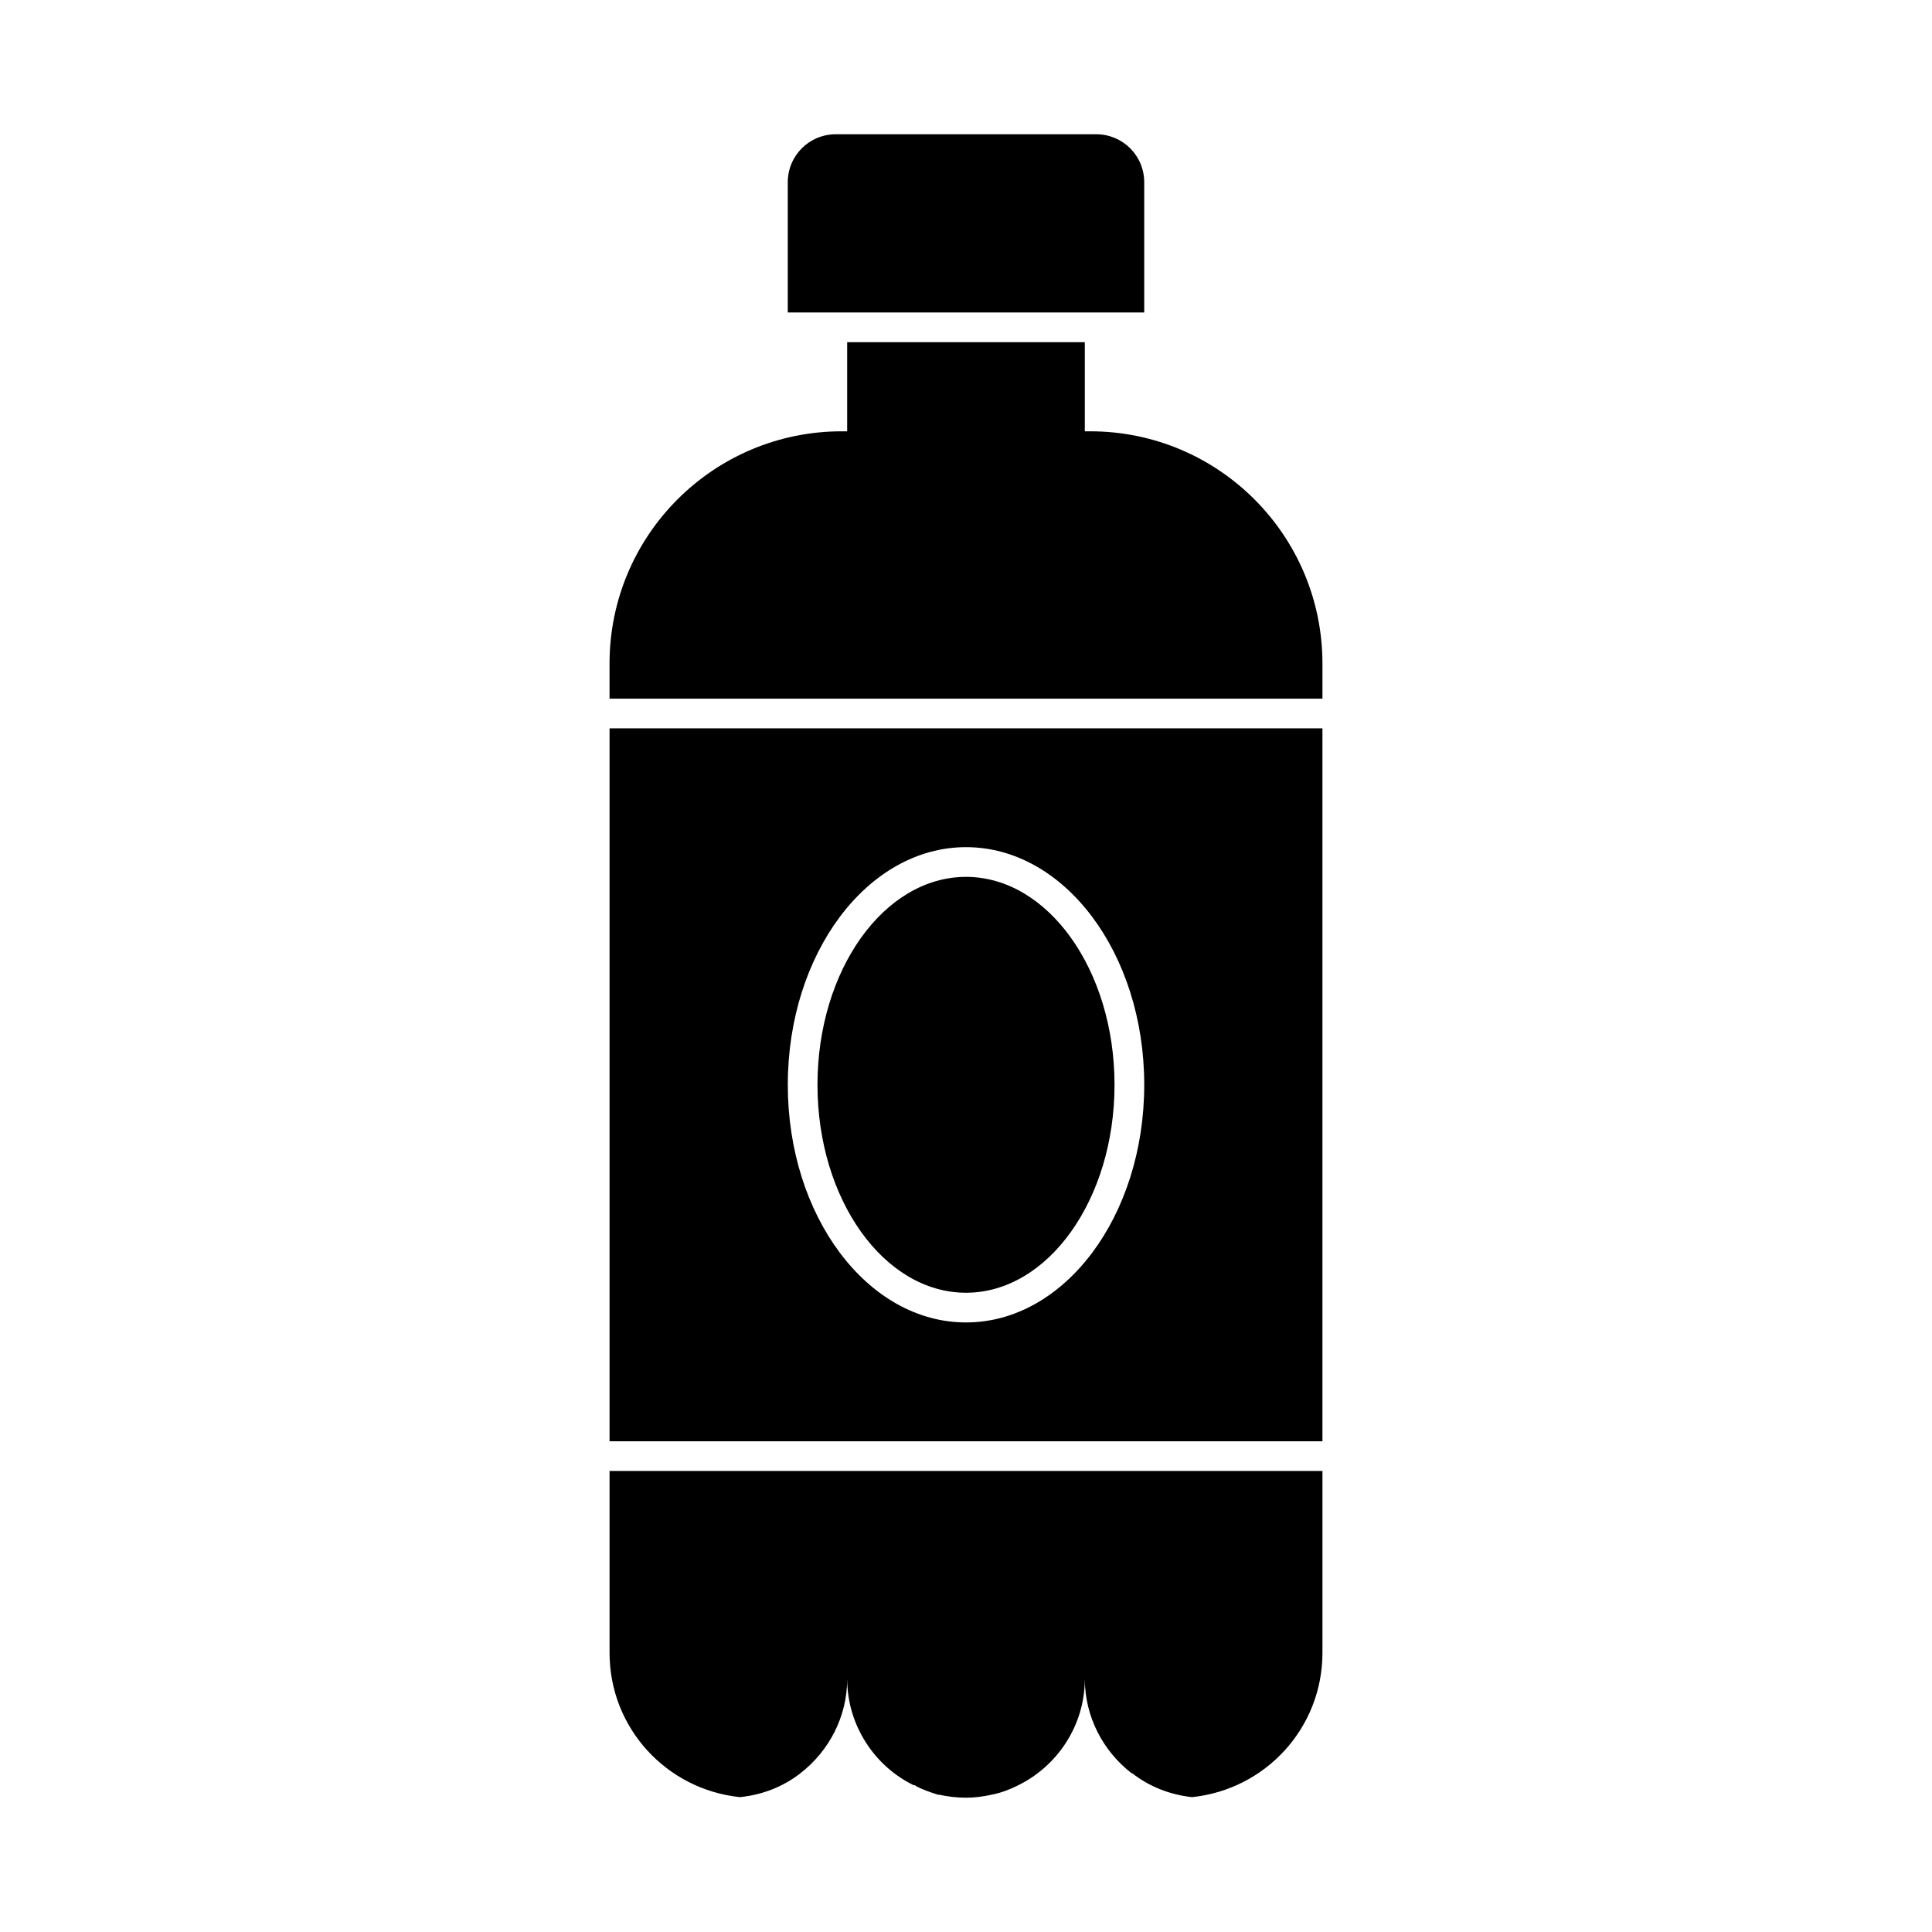 <?xml version="1.0" encoding="UTF-8"?>
<!-- The Best Svg Icon site in the world: iconSvg.co, Visit us! https://iconsvg.co -->
<svg fill="#000000" width="800px" height="800px" version="1.1" viewBox="144 144 512 512" xmlns="http://www.w3.org/2000/svg">
 <g>
  <path d="m313.41 533.82h-7.871v48.176c0 19.996 15.113 36.211 34.48 38.258h0.156c5.984-0.629 11.492-2.832 15.902-6.297 7.555-5.824 12.438-14.957 12.438-25.035 0 12.281 7.242 23.145 17.633 28.184h0.316s0.156 0 0.156 0.156c1.73 0.945 3.938 1.73 5.984 2.363h0.316c2.199 0.473 4.562 0.785 7.082 0.785 2.363 0 4.566-0.316 6.769-0.789 2.363-0.473 4.566-1.258 6.769-2.363 10.547-5.035 17.949-15.898 17.949-28.336 0 10.078 4.879 19.207 12.438 25.031h0.156c4.41 3.465 9.918 5.668 15.742 6.297h0.156c19.363-2.047 34.48-18.262 34.48-38.258v-48.172z"/>
  <path d="m432.9 258.3h-1.414v-23.613h-62.977v23.613h-1.418c-34.008 0-61.559 27.555-61.559 61.559v9.289h188.93v-9.289c0-34.004-27.551-61.559-61.559-61.559z"/>
  <path d="m439.36 226.81h7.871v-34.477c0-7.086-5.668-12.754-12.754-12.754h-68.957c-7.086 0-12.754 5.668-12.754 12.754v34.477z"/>
  <path d="m313.41 337.02h-7.871v188.93h181.05l7.871-0.004v-188.93zm86.594 157.44c-26.137 0-47.23-28.184-47.23-62.977s21.098-62.977 47.23-62.977c26.137 0 47.23 28.184 47.23 62.977 0 34.797-21.098 62.977-47.23 62.977z"/>
  <path d="m400 376.38c-21.727 0-39.359 24.719-39.359 55.105s17.633 55.105 39.359 55.105 39.359-24.719 39.359-55.105-17.633-55.105-39.359-55.105z"/>
 </g>
</svg>